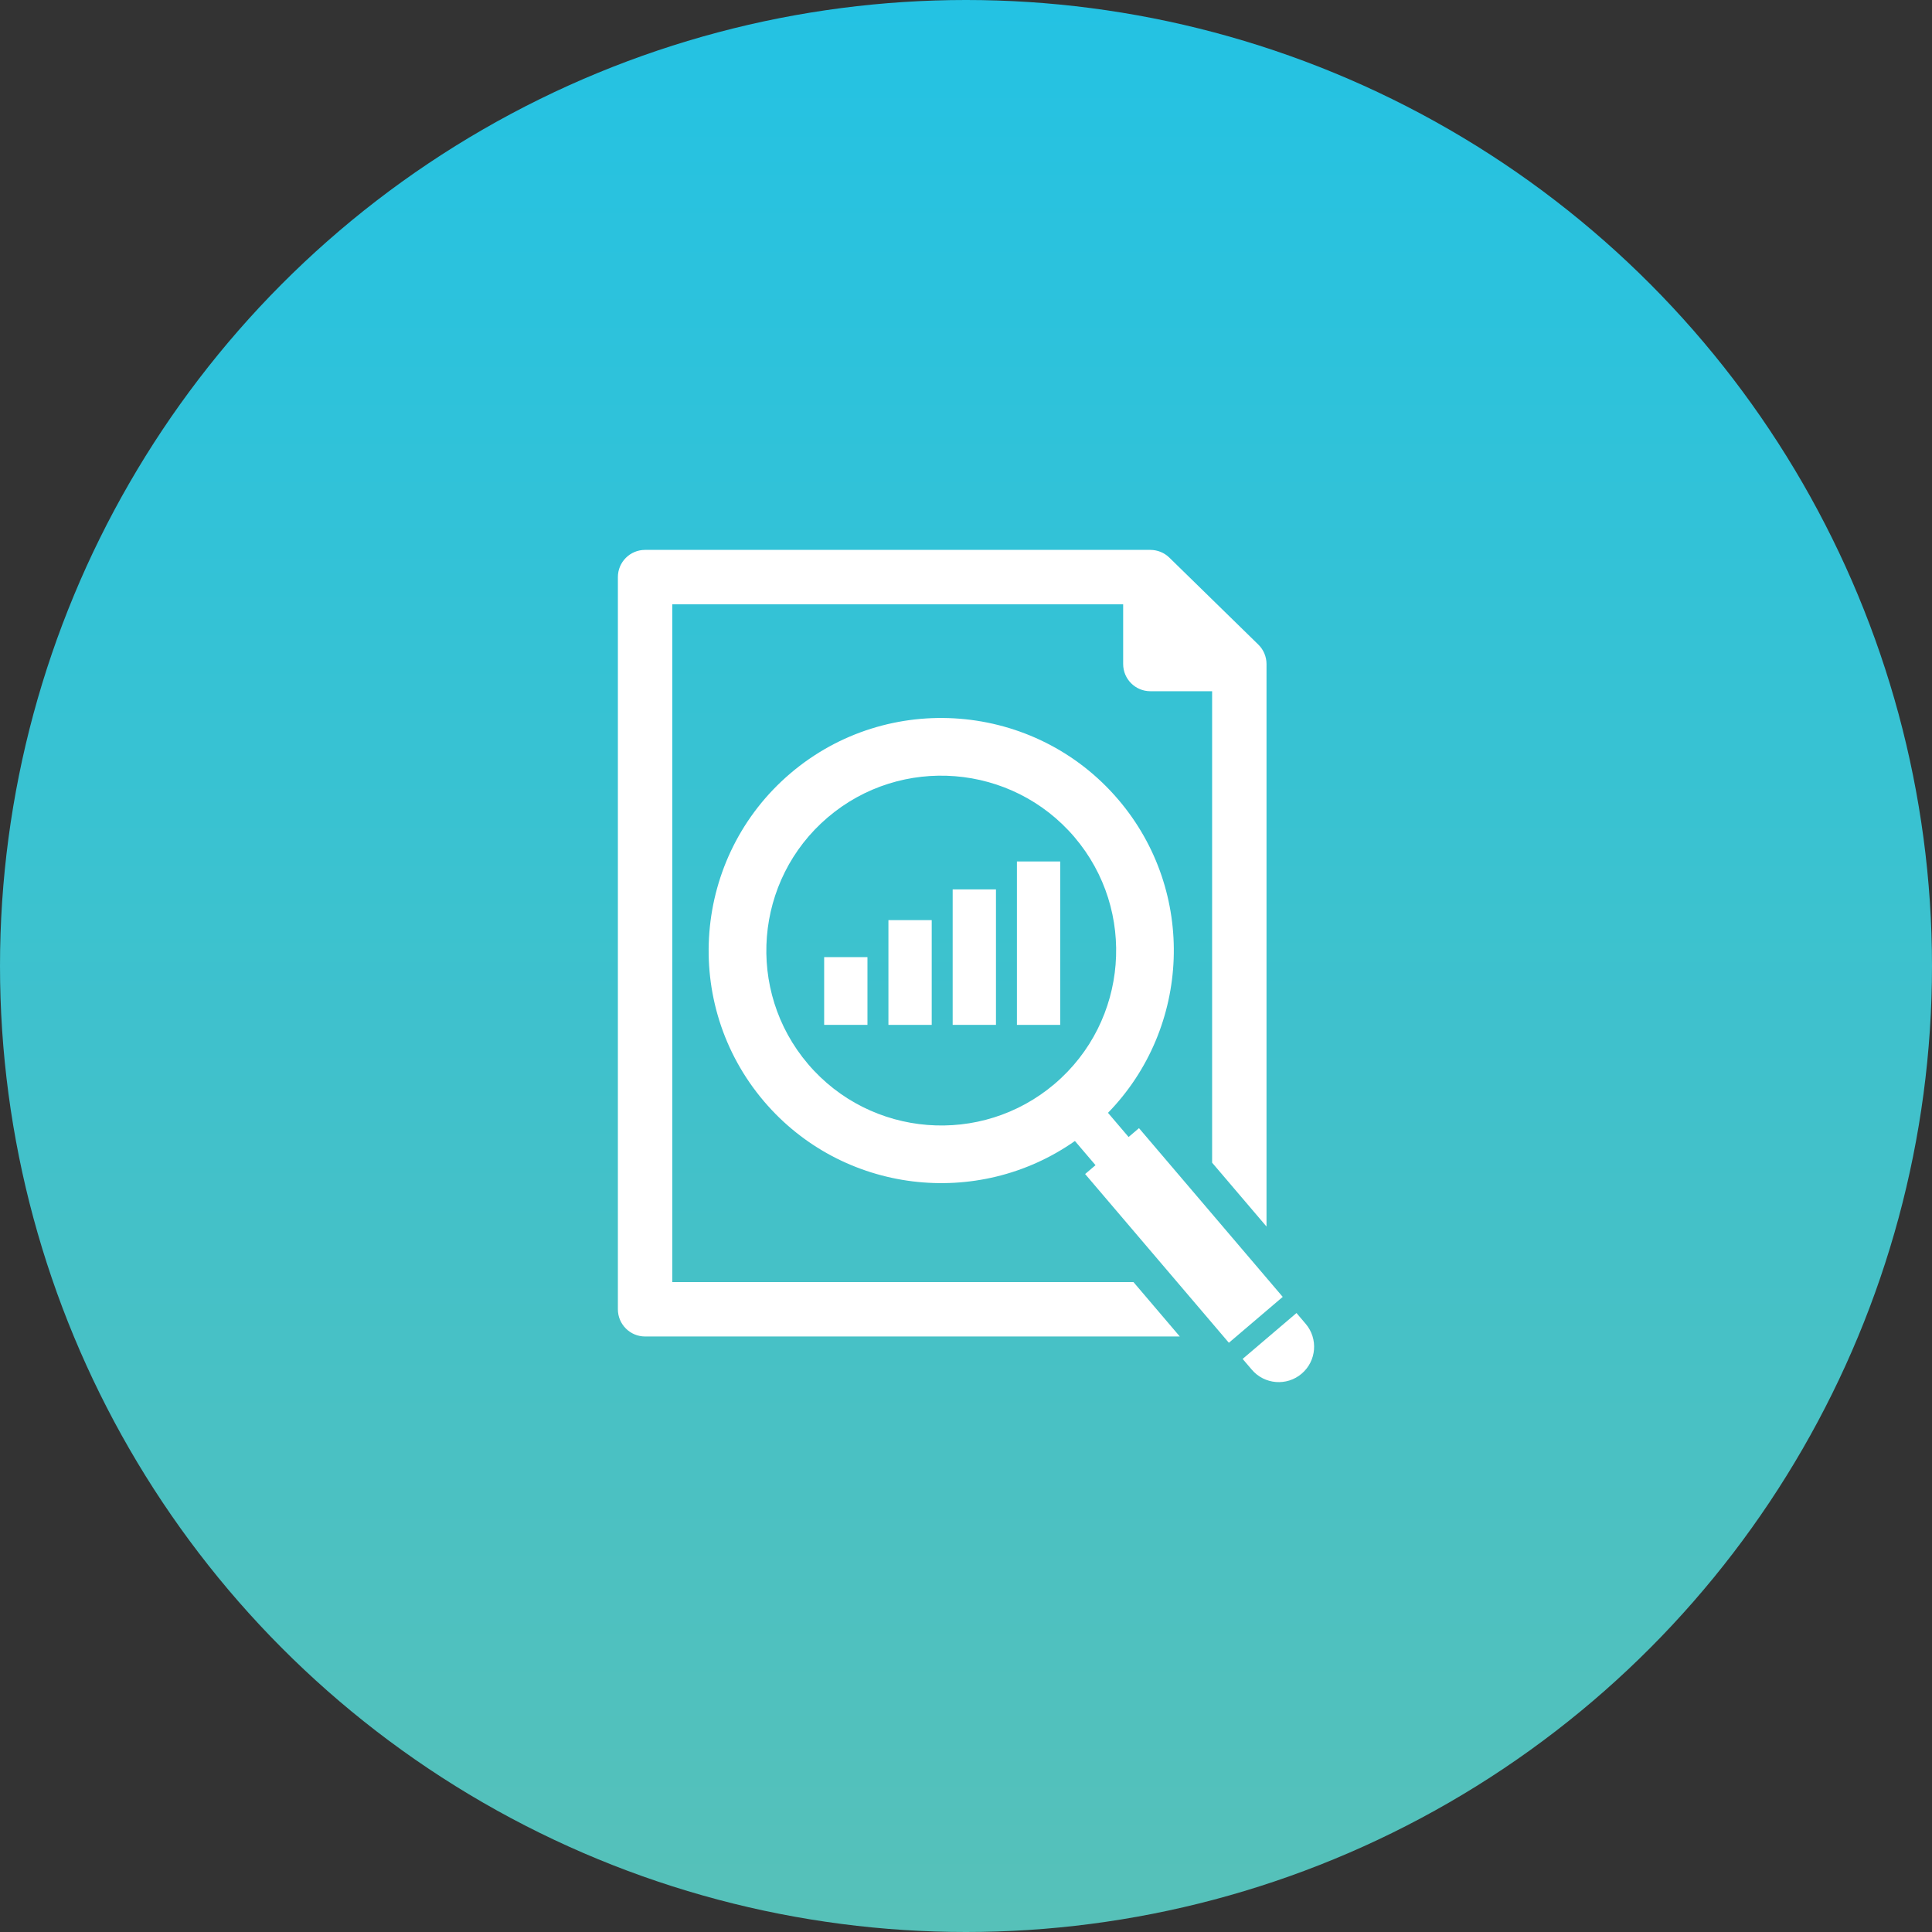 <?xml version="1.0" encoding="UTF-8"?><svg xmlns="http://www.w3.org/2000/svg" width="130" height="130" xmlns:xlink="http://www.w3.org/1999/xlink" viewBox="0 0 130 130"><rect x="0" y="0" width="130" height="130" fill="#333333" stroke="none"/><defs><style>.d{fill:url(#b);}.e{fill:#fff;}</style><linearGradient id="b" x1="65" y1="131.859" x2="65" y2="2.709" gradientTransform="translate(0 132) scale(1 -1)" gradientUnits="userSpaceOnUse"><stop offset="0" stop-color="#24c2e3"/><stop offset="1" stop-color="#56c1b9"/></linearGradient></defs><g id="a"><circle class="d" cx="65" cy="65" r="65"/></g><g id="c"><g><g><rect class="e" x="68.426" y="57.966" width="2.913" height="10.996"/><rect class="e" x="64.103" y="59.845" width="2.913" height="9.116"/><rect class="e" x="59.78" y="61.913" width="2.913" height="7.049"/><rect class="e" x="55.456" y="64.403" width="2.913" height="4.558"/></g><g><path class="e" d="M84.232,92.163c.852,1.001,2.355,1.121,3.355,.268,1.001-.852,1.121-2.355,.268-3.355l-.617-.725-3.624,3.087,.618,.725Z"/><path class="e" d="M75.253,53.808c-5.599-6.572-15.501-7.364-22.073-1.766-6.572,5.599-7.364,15.501-1.766,22.073,5.279,6.197,14.383,7.252,20.915,2.66l1.386,1.627-.699,.596,9.672,11.354,3.624-3.087-9.672-11.354-.699,.596-1.386-1.627c5.572-5.719,5.978-14.874,.699-21.071Zm-20.882,17.789c-4.21-4.942-3.615-12.388,1.328-16.598,4.942-4.21,12.388-3.615,16.599,1.328,4.21,4.942,3.615,12.388-1.328,16.599-4.942,4.21-12.388,3.614-16.599-1.328Z"/></g><path class="e" d="M76.269,86.268h-31.033V40.66h30.339v4.021c0,1.01,.819,1.83,1.83,1.83h4.156v31.724l3.66,4.296V44.681c0-.492-.199-.964-.551-1.308l-5.986-5.851c-.342-.334-.801-.521-1.279-.521H43.406c-1.011,0-1.83,.819-1.83,1.83v49.268c0,1.01,.819,1.83,1.83,1.83h35.98l-3.117-3.66Z"/></g></g></svg>